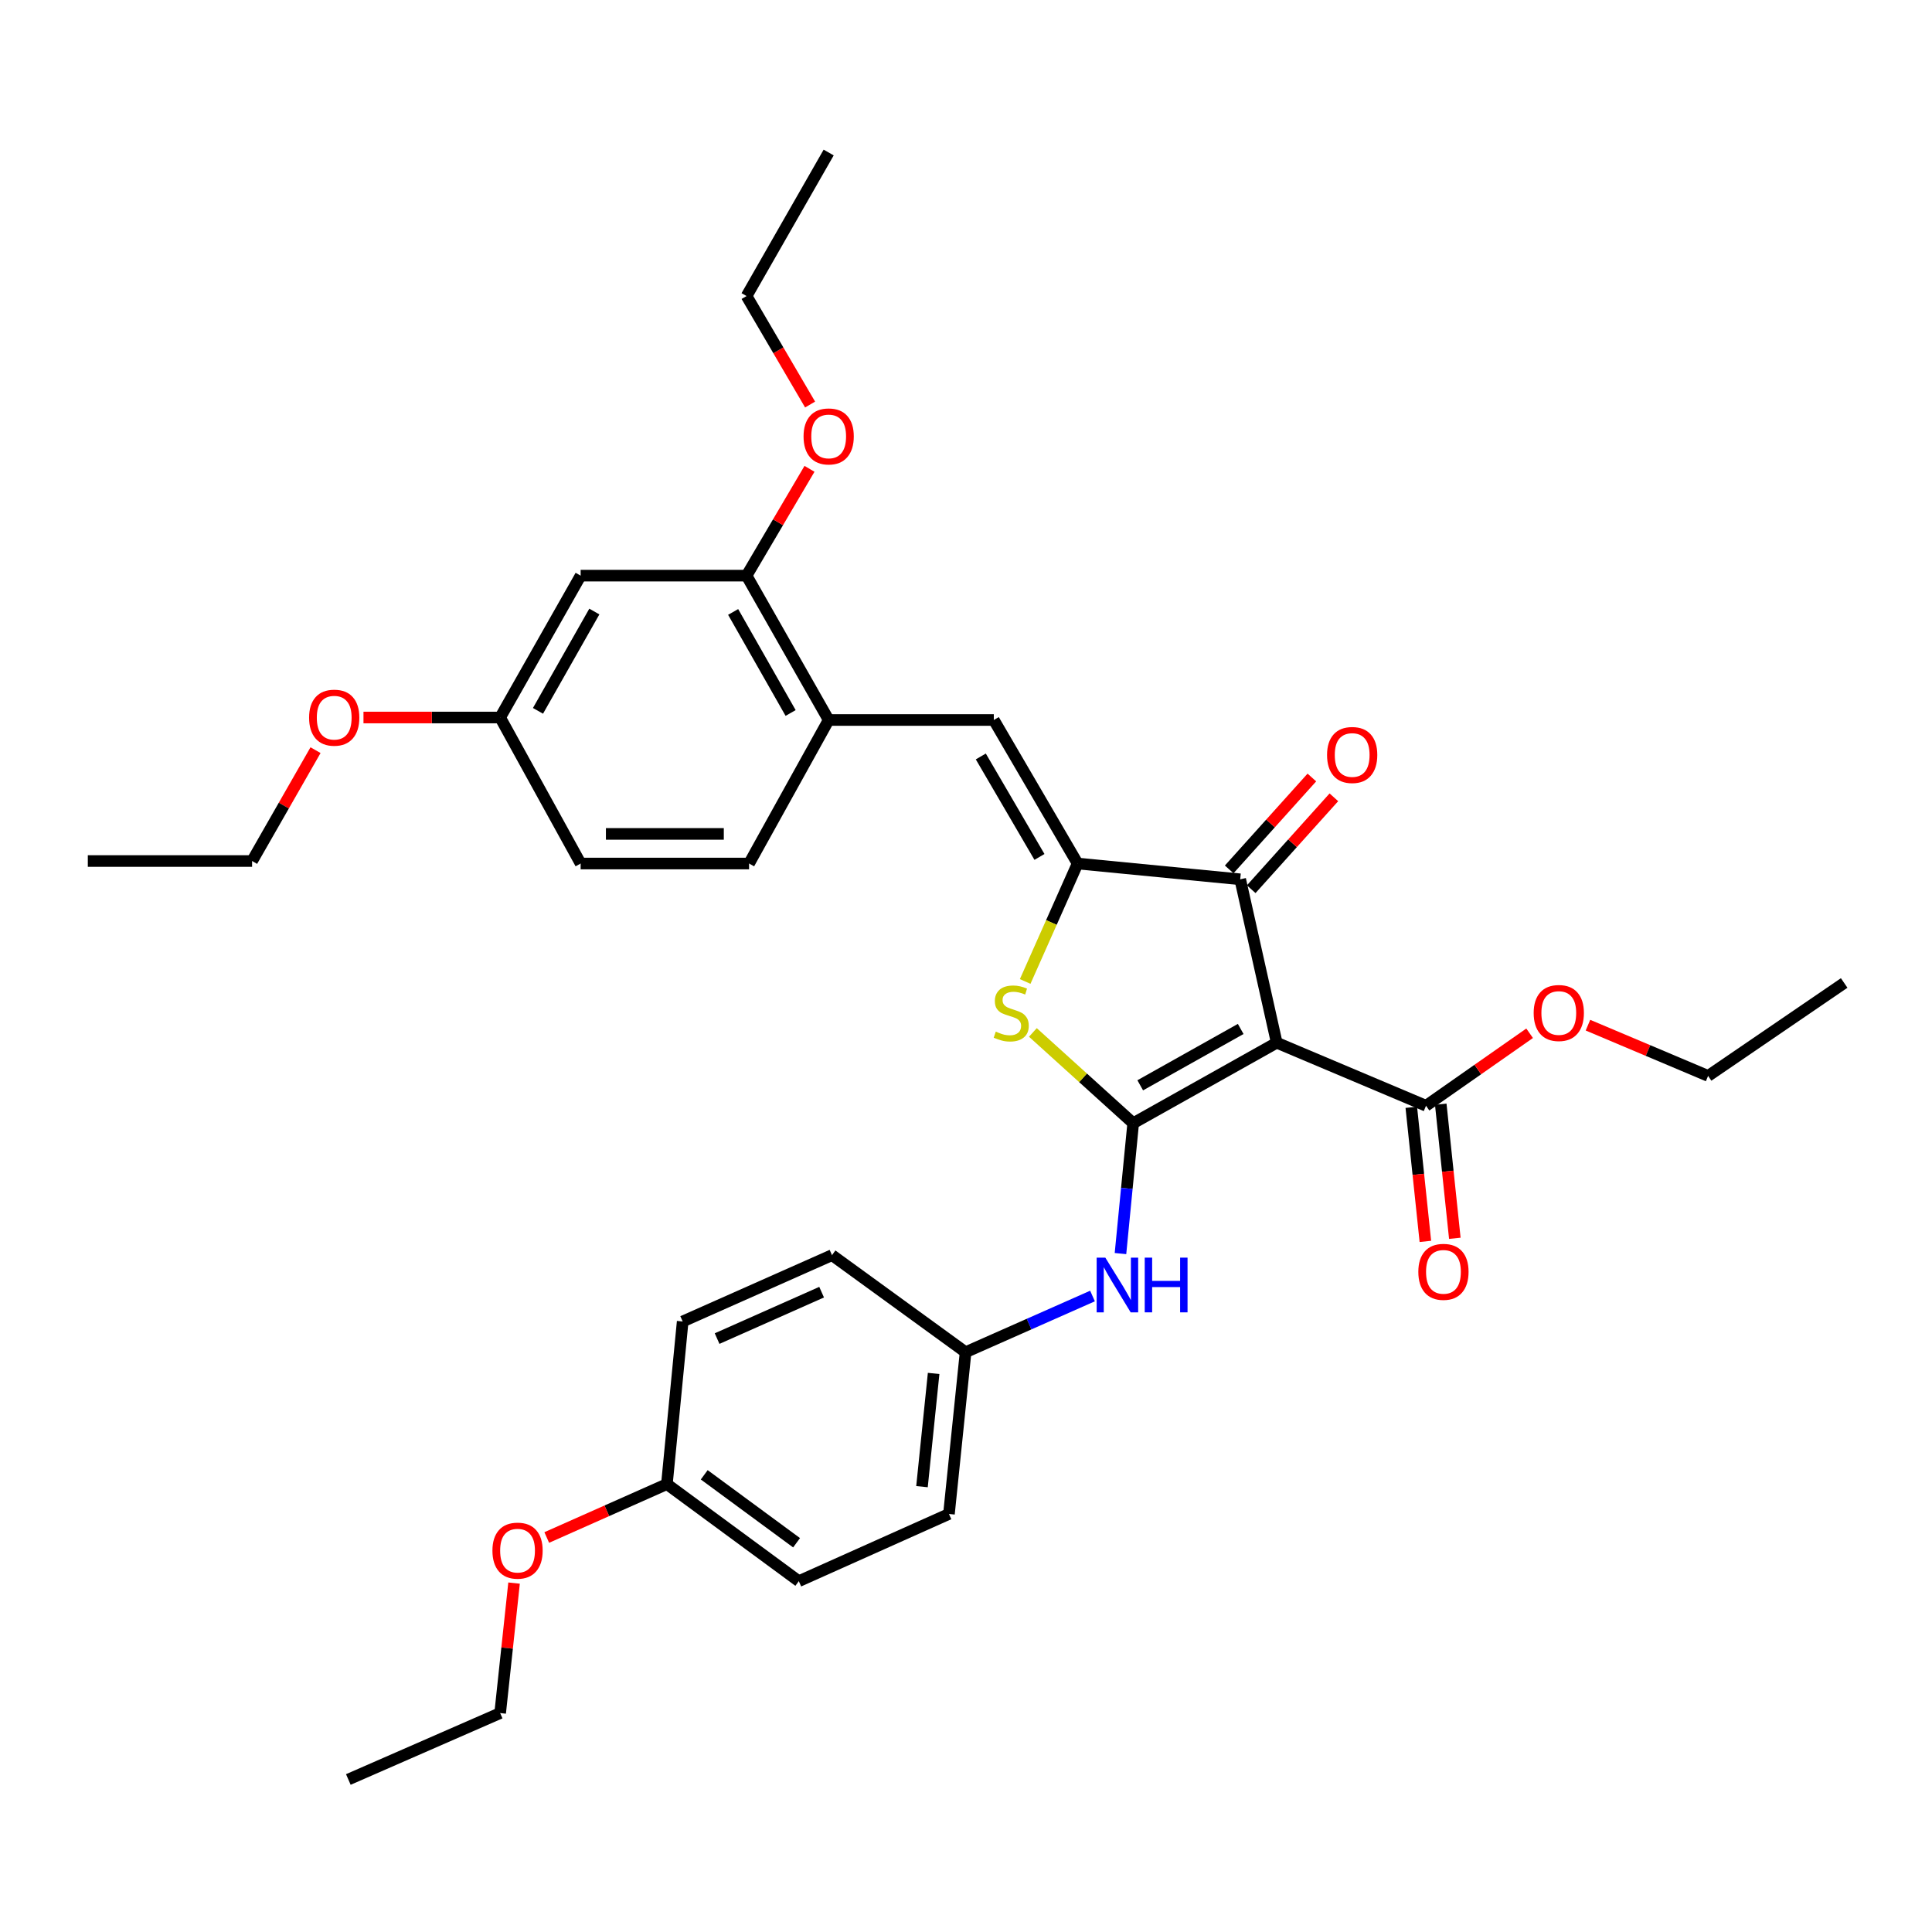 <?xml version='1.0' encoding='iso-8859-1'?>
<svg version='1.1' baseProfile='full'
              xmlns='http://www.w3.org/2000/svg'
                      xmlns:rdkit='http://www.rdkit.org/xml'
                      xmlns:xlink='http://www.w3.org/1999/xlink'
                  xml:space='preserve'
width='1000px' height='1000px' viewBox='0 0 1000 1000'>
<!-- END OF HEADER -->
<rect style='opacity:1.0;fill:#FFFFFF;stroke:none' width='1000' height='1000' x='0' y='0'> </rect>
<path class='bond-0' d='M 586.537,581.376 L 660.827,539.704' style='fill:none;fill-rule:evenodd;stroke:#000000;stroke-width:6px;stroke-linecap:butt;stroke-linejoin:miter;stroke-opacity:1' />
<path class='bond-0' d='M 590.181,561.755 L 642.183,532.585' style='fill:none;fill-rule:evenodd;stroke:#000000;stroke-width:6px;stroke-linecap:butt;stroke-linejoin:miter;stroke-opacity:1' />
<path class='bond-2' d='M 586.537,581.376 L 560.579,557.883' style='fill:none;fill-rule:evenodd;stroke:#000000;stroke-width:6px;stroke-linecap:butt;stroke-linejoin:miter;stroke-opacity:1' />
<path class='bond-2' d='M 560.579,557.883 L 534.62,534.39' style='fill:none;fill-rule:evenodd;stroke:#CCCC00;stroke-width:6px;stroke-linecap:butt;stroke-linejoin:miter;stroke-opacity:1' />
<path class='bond-6' d='M 586.537,581.376 L 583.246,615.111' style='fill:none;fill-rule:evenodd;stroke:#000000;stroke-width:6px;stroke-linecap:butt;stroke-linejoin:miter;stroke-opacity:1' />
<path class='bond-6' d='M 583.246,615.111 L 579.956,648.847' style='fill:none;fill-rule:evenodd;stroke:#0000FF;stroke-width:6px;stroke-linecap:butt;stroke-linejoin:miter;stroke-opacity:1' />
<path class='bond-3' d='M 660.827,539.704 L 641.928,455.126' style='fill:none;fill-rule:evenodd;stroke:#000000;stroke-width:6px;stroke-linecap:butt;stroke-linejoin:miter;stroke-opacity:1' />
<path class='bond-5' d='M 660.827,539.704 L 738.106,572.34' style='fill:none;fill-rule:evenodd;stroke:#000000;stroke-width:6px;stroke-linecap:butt;stroke-linejoin:miter;stroke-opacity:1' />
<path class='bond-1' d='M 557.768,446.959 L 544.198,477.486' style='fill:none;fill-rule:evenodd;stroke:#000000;stroke-width:6px;stroke-linecap:butt;stroke-linejoin:miter;stroke-opacity:1' />
<path class='bond-1' d='M 544.198,477.486 L 530.629,508.012' style='fill:none;fill-rule:evenodd;stroke:#CCCC00;stroke-width:6px;stroke-linecap:butt;stroke-linejoin:miter;stroke-opacity:1' />
<path class='bond-4' d='M 557.768,446.959 L 514.393,372.669' style='fill:none;fill-rule:evenodd;stroke:#000000;stroke-width:6px;stroke-linecap:butt;stroke-linejoin:miter;stroke-opacity:1' />
<path class='bond-4' d='M 538.023,443.545 L 507.661,391.542' style='fill:none;fill-rule:evenodd;stroke:#000000;stroke-width:6px;stroke-linecap:butt;stroke-linejoin:miter;stroke-opacity:1' />
<path class='bond-33' d='M 557.768,446.959 L 641.928,455.126' style='fill:none;fill-rule:evenodd;stroke:#000000;stroke-width:6px;stroke-linecap:butt;stroke-linejoin:miter;stroke-opacity:1' />
<path class='bond-10' d='M 647.627,460.252 L 669.021,436.469' style='fill:none;fill-rule:evenodd;stroke:#000000;stroke-width:6px;stroke-linecap:butt;stroke-linejoin:miter;stroke-opacity:1' />
<path class='bond-10' d='M 669.021,436.469 L 690.416,412.685' style='fill:none;fill-rule:evenodd;stroke:#FF0000;stroke-width:6px;stroke-linecap:butt;stroke-linejoin:miter;stroke-opacity:1' />
<path class='bond-10' d='M 636.23,450 L 657.624,426.216' style='fill:none;fill-rule:evenodd;stroke:#000000;stroke-width:6px;stroke-linecap:butt;stroke-linejoin:miter;stroke-opacity:1' />
<path class='bond-10' d='M 657.624,426.216 L 679.018,402.433' style='fill:none;fill-rule:evenodd;stroke:#FF0000;stroke-width:6px;stroke-linecap:butt;stroke-linejoin:miter;stroke-opacity:1' />
<path class='bond-7' d='M 514.393,372.669 L 428.921,372.669' style='fill:none;fill-rule:evenodd;stroke:#000000;stroke-width:6px;stroke-linecap:butt;stroke-linejoin:miter;stroke-opacity:1' />
<path class='bond-11' d='M 730.483,573.14 L 734.127,607.841' style='fill:none;fill-rule:evenodd;stroke:#000000;stroke-width:6px;stroke-linecap:butt;stroke-linejoin:miter;stroke-opacity:1' />
<path class='bond-11' d='M 734.127,607.841 L 737.771,642.542' style='fill:none;fill-rule:evenodd;stroke:#FF0000;stroke-width:6px;stroke-linecap:butt;stroke-linejoin:miter;stroke-opacity:1' />
<path class='bond-11' d='M 745.729,571.539 L 749.373,606.24' style='fill:none;fill-rule:evenodd;stroke:#000000;stroke-width:6px;stroke-linecap:butt;stroke-linejoin:miter;stroke-opacity:1' />
<path class='bond-11' d='M 749.373,606.24 L 753.017,640.941' style='fill:none;fill-rule:evenodd;stroke:#FF0000;stroke-width:6px;stroke-linecap:butt;stroke-linejoin:miter;stroke-opacity:1' />
<path class='bond-15' d='M 738.106,572.34 L 764.917,553.576' style='fill:none;fill-rule:evenodd;stroke:#000000;stroke-width:6px;stroke-linecap:butt;stroke-linejoin:miter;stroke-opacity:1' />
<path class='bond-15' d='M 764.917,553.576 L 791.729,534.812' style='fill:none;fill-rule:evenodd;stroke:#FF0000;stroke-width:6px;stroke-linecap:butt;stroke-linejoin:miter;stroke-opacity:1' />
<path class='bond-13' d='M 565.481,670.816 L 532.634,685.358' style='fill:none;fill-rule:evenodd;stroke:#0000FF;stroke-width:6px;stroke-linecap:butt;stroke-linejoin:miter;stroke-opacity:1' />
<path class='bond-13' d='M 532.634,685.358 L 499.787,699.901' style='fill:none;fill-rule:evenodd;stroke:#000000;stroke-width:6px;stroke-linecap:butt;stroke-linejoin:miter;stroke-opacity:1' />
<path class='bond-8' d='M 428.921,372.669 L 386.423,297.953' style='fill:none;fill-rule:evenodd;stroke:#000000;stroke-width:6px;stroke-linecap:butt;stroke-linejoin:miter;stroke-opacity:1' />
<path class='bond-8' d='M 409.221,369.041 L 379.473,316.74' style='fill:none;fill-rule:evenodd;stroke:#000000;stroke-width:6px;stroke-linecap:butt;stroke-linejoin:miter;stroke-opacity:1' />
<path class='bond-12' d='M 428.921,372.669 L 387.718,446.959' style='fill:none;fill-rule:evenodd;stroke:#000000;stroke-width:6px;stroke-linecap:butt;stroke-linejoin:miter;stroke-opacity:1' />
<path class='bond-9' d='M 386.423,297.953 L 300.542,297.953' style='fill:none;fill-rule:evenodd;stroke:#000000;stroke-width:6px;stroke-linecap:butt;stroke-linejoin:miter;stroke-opacity:1' />
<path class='bond-18' d='M 386.423,297.953 L 402.708,270.308' style='fill:none;fill-rule:evenodd;stroke:#000000;stroke-width:6px;stroke-linecap:butt;stroke-linejoin:miter;stroke-opacity:1' />
<path class='bond-18' d='M 402.708,270.308 L 418.993,242.663' style='fill:none;fill-rule:evenodd;stroke:#FF0000;stroke-width:6px;stroke-linecap:butt;stroke-linejoin:miter;stroke-opacity:1' />
<path class='bond-35' d='M 300.542,297.953 L 258.879,371.383' style='fill:none;fill-rule:evenodd;stroke:#000000;stroke-width:6px;stroke-linecap:butt;stroke-linejoin:miter;stroke-opacity:1' />
<path class='bond-35' d='M 307.626,316.533 L 278.462,367.934' style='fill:none;fill-rule:evenodd;stroke:#000000;stroke-width:6px;stroke-linecap:butt;stroke-linejoin:miter;stroke-opacity:1' />
<path class='bond-17' d='M 387.718,446.959 L 300.542,446.959' style='fill:none;fill-rule:evenodd;stroke:#000000;stroke-width:6px;stroke-linecap:butt;stroke-linejoin:miter;stroke-opacity:1' />
<path class='bond-17' d='M 374.641,431.629 L 313.619,431.629' style='fill:none;fill-rule:evenodd;stroke:#000000;stroke-width:6px;stroke-linecap:butt;stroke-linejoin:miter;stroke-opacity:1' />
<path class='bond-19' d='M 499.787,699.901 L 430.641,649.661' style='fill:none;fill-rule:evenodd;stroke:#000000;stroke-width:6px;stroke-linecap:butt;stroke-linejoin:miter;stroke-opacity:1' />
<path class='bond-20' d='M 499.787,699.901 L 491.177,783.618' style='fill:none;fill-rule:evenodd;stroke:#000000;stroke-width:6px;stroke-linecap:butt;stroke-linejoin:miter;stroke-opacity:1' />
<path class='bond-20' d='M 483.246,710.89 L 477.219,769.492' style='fill:none;fill-rule:evenodd;stroke:#000000;stroke-width:6px;stroke-linecap:butt;stroke-linejoin:miter;stroke-opacity:1' />
<path class='bond-14' d='M 258.879,371.383 L 300.542,446.959' style='fill:none;fill-rule:evenodd;stroke:#000000;stroke-width:6px;stroke-linecap:butt;stroke-linejoin:miter;stroke-opacity:1' />
<path class='bond-23' d='M 258.879,371.383 L 223.508,371.383' style='fill:none;fill-rule:evenodd;stroke:#000000;stroke-width:6px;stroke-linecap:butt;stroke-linejoin:miter;stroke-opacity:1' />
<path class='bond-23' d='M 223.508,371.383 L 188.137,371.383' style='fill:none;fill-rule:evenodd;stroke:#FF0000;stroke-width:6px;stroke-linecap:butt;stroke-linejoin:miter;stroke-opacity:1' />
<path class='bond-25' d='M 821.923,530.623 L 853.018,543.757' style='fill:none;fill-rule:evenodd;stroke:#FF0000;stroke-width:6px;stroke-linecap:butt;stroke-linejoin:miter;stroke-opacity:1' />
<path class='bond-25' d='M 853.018,543.757 L 884.114,556.891' style='fill:none;fill-rule:evenodd;stroke:#000000;stroke-width:6px;stroke-linecap:butt;stroke-linejoin:miter;stroke-opacity:1' />
<path class='bond-16' d='M 345.186,768.169 L 413.463,818.408' style='fill:none;fill-rule:evenodd;stroke:#000000;stroke-width:6px;stroke-linecap:butt;stroke-linejoin:miter;stroke-opacity:1' />
<path class='bond-16' d='M 364.513,763.358 L 412.307,798.525' style='fill:none;fill-rule:evenodd;stroke:#000000;stroke-width:6px;stroke-linecap:butt;stroke-linejoin:miter;stroke-opacity:1' />
<path class='bond-24' d='M 345.186,768.169 L 314.091,781.988' style='fill:none;fill-rule:evenodd;stroke:#000000;stroke-width:6px;stroke-linecap:butt;stroke-linejoin:miter;stroke-opacity:1' />
<path class='bond-24' d='M 314.091,781.988 L 282.996,795.808' style='fill:none;fill-rule:evenodd;stroke:#FF0000;stroke-width:6px;stroke-linecap:butt;stroke-linejoin:miter;stroke-opacity:1' />
<path class='bond-34' d='M 345.186,768.169 L 353.353,683.992' style='fill:none;fill-rule:evenodd;stroke:#000000;stroke-width:6px;stroke-linecap:butt;stroke-linejoin:miter;stroke-opacity:1' />
<path class='bond-26' d='M 419.305,209.387 L 402.864,181.309' style='fill:none;fill-rule:evenodd;stroke:#FF0000;stroke-width:6px;stroke-linecap:butt;stroke-linejoin:miter;stroke-opacity:1' />
<path class='bond-26' d='M 402.864,181.309 L 386.423,153.232' style='fill:none;fill-rule:evenodd;stroke:#000000;stroke-width:6px;stroke-linecap:butt;stroke-linejoin:miter;stroke-opacity:1' />
<path class='bond-21' d='M 430.641,649.661 L 353.353,683.992' style='fill:none;fill-rule:evenodd;stroke:#000000;stroke-width:6px;stroke-linecap:butt;stroke-linejoin:miter;stroke-opacity:1' />
<path class='bond-21' d='M 425.271,668.821 L 371.17,692.852' style='fill:none;fill-rule:evenodd;stroke:#000000;stroke-width:6px;stroke-linecap:butt;stroke-linejoin:miter;stroke-opacity:1' />
<path class='bond-22' d='M 491.177,783.618 L 413.463,818.408' style='fill:none;fill-rule:evenodd;stroke:#000000;stroke-width:6px;stroke-linecap:butt;stroke-linejoin:miter;stroke-opacity:1' />
<path class='bond-28' d='M 163.319,388.283 L 146.902,416.973' style='fill:none;fill-rule:evenodd;stroke:#FF0000;stroke-width:6px;stroke-linecap:butt;stroke-linejoin:miter;stroke-opacity:1' />
<path class='bond-28' d='M 146.902,416.973 L 130.484,445.664' style='fill:none;fill-rule:evenodd;stroke:#000000;stroke-width:6px;stroke-linecap:butt;stroke-linejoin:miter;stroke-opacity:1' />
<path class='bond-27' d='M 266.076,819.401 L 262.478,853.043' style='fill:none;fill-rule:evenodd;stroke:#FF0000;stroke-width:6px;stroke-linecap:butt;stroke-linejoin:miter;stroke-opacity:1' />
<path class='bond-27' d='M 262.478,853.043 L 258.879,886.686' style='fill:none;fill-rule:evenodd;stroke:#000000;stroke-width:6px;stroke-linecap:butt;stroke-linejoin:miter;stroke-opacity:1' />
<path class='bond-31' d='M 884.114,556.891 L 954.545,508.789' style='fill:none;fill-rule:evenodd;stroke:#000000;stroke-width:6px;stroke-linecap:butt;stroke-linejoin:miter;stroke-opacity:1' />
<path class='bond-29' d='M 386.423,153.232 L 428.921,78.942' style='fill:none;fill-rule:evenodd;stroke:#000000;stroke-width:6px;stroke-linecap:butt;stroke-linejoin:miter;stroke-opacity:1' />
<path class='bond-30' d='M 258.879,886.686 L 180.297,921.058' style='fill:none;fill-rule:evenodd;stroke:#000000;stroke-width:6px;stroke-linecap:butt;stroke-linejoin:miter;stroke-opacity:1' />
<path class='bond-32' d='M 130.484,445.664 L 45.455,445.664' style='fill:none;fill-rule:evenodd;stroke:#000000;stroke-width:6px;stroke-linecap:butt;stroke-linejoin:miter;stroke-opacity:1' />
<path  class='atom-3' d='M 515.412 533.967
Q 515.732 534.087, 517.052 534.647
Q 518.372 535.207, 519.812 535.567
Q 521.292 535.887, 522.732 535.887
Q 525.412 535.887, 526.972 534.607
Q 528.532 533.287, 528.532 531.007
Q 528.532 529.447, 527.732 528.487
Q 526.972 527.527, 525.772 527.007
Q 524.572 526.487, 522.572 525.887
Q 520.052 525.127, 518.532 524.407
Q 517.052 523.687, 515.972 522.167
Q 514.932 520.647, 514.932 518.087
Q 514.932 514.527, 517.332 512.327
Q 519.772 510.127, 524.572 510.127
Q 527.852 510.127, 531.572 511.687
L 530.652 514.767
Q 527.252 513.367, 524.692 513.367
Q 521.932 513.367, 520.412 514.527
Q 518.892 515.647, 518.932 517.607
Q 518.932 519.127, 519.692 520.047
Q 520.492 520.967, 521.612 521.487
Q 522.772 522.007, 524.692 522.607
Q 527.252 523.407, 528.772 524.207
Q 530.292 525.007, 531.372 526.647
Q 532.492 528.247, 532.492 531.007
Q 532.492 534.927, 529.852 537.047
Q 527.252 539.127, 522.892 539.127
Q 520.372 539.127, 518.452 538.567
Q 516.572 538.047, 514.332 537.127
L 515.412 533.967
' fill='#CCCC00'/>
<path  class='atom-7' d='M 572.109 650.95
L 581.389 665.95
Q 582.309 667.43, 583.789 670.11
Q 585.269 672.79, 585.349 672.95
L 585.349 650.95
L 589.109 650.95
L 589.109 679.27
L 585.229 679.27
L 575.269 662.87
Q 574.109 660.95, 572.869 658.75
Q 571.669 656.55, 571.309 655.87
L 571.309 679.27
L 567.629 679.27
L 567.629 650.95
L 572.109 650.95
' fill='#0000FF'/>
<path  class='atom-7' d='M 592.509 650.95
L 596.349 650.95
L 596.349 662.99
L 610.829 662.99
L 610.829 650.95
L 614.669 650.95
L 614.669 679.27
L 610.829 679.27
L 610.829 666.19
L 596.349 666.19
L 596.349 679.27
L 592.509 679.27
L 592.509 650.95
' fill='#0000FF'/>
<path  class='atom-11' d='M 686.883 390.779
Q 686.883 383.979, 690.243 380.179
Q 693.603 376.379, 699.883 376.379
Q 706.163 376.379, 709.523 380.179
Q 712.883 383.979, 712.883 390.779
Q 712.883 397.659, 709.483 401.579
Q 706.083 405.459, 699.883 405.459
Q 693.643 405.459, 690.243 401.579
Q 686.883 397.699, 686.883 390.779
M 699.883 402.259
Q 704.203 402.259, 706.523 399.379
Q 708.883 396.459, 708.883 390.779
Q 708.883 385.219, 706.523 382.419
Q 704.203 379.579, 699.883 379.579
Q 695.563 379.579, 693.203 382.379
Q 690.883 385.179, 690.883 390.779
Q 690.883 396.499, 693.203 399.379
Q 695.563 402.259, 699.883 402.259
' fill='#FF0000'/>
<path  class='atom-12' d='M 734.125 658.301
Q 734.125 651.501, 737.485 647.701
Q 740.845 643.901, 747.125 643.901
Q 753.405 643.901, 756.765 647.701
Q 760.125 651.501, 760.125 658.301
Q 760.125 665.181, 756.725 669.101
Q 753.325 672.981, 747.125 672.981
Q 740.885 672.981, 737.485 669.101
Q 734.125 665.221, 734.125 658.301
M 747.125 669.781
Q 751.445 669.781, 753.765 666.901
Q 756.125 663.981, 756.125 658.301
Q 756.125 652.741, 753.765 649.941
Q 751.445 647.101, 747.125 647.101
Q 742.805 647.101, 740.445 649.901
Q 738.125 652.701, 738.125 658.301
Q 738.125 664.021, 740.445 666.901
Q 742.805 669.781, 747.125 669.781
' fill='#FF0000'/>
<path  class='atom-16' d='M 793.826 524.327
Q 793.826 517.527, 797.186 513.727
Q 800.546 509.927, 806.826 509.927
Q 813.106 509.927, 816.466 513.727
Q 819.826 517.527, 819.826 524.327
Q 819.826 531.207, 816.426 535.127
Q 813.026 539.007, 806.826 539.007
Q 800.586 539.007, 797.186 535.127
Q 793.826 531.247, 793.826 524.327
M 806.826 535.807
Q 811.146 535.807, 813.466 532.927
Q 815.826 530.007, 815.826 524.327
Q 815.826 518.767, 813.466 515.967
Q 811.146 513.127, 806.826 513.127
Q 802.506 513.127, 800.146 515.927
Q 797.826 518.727, 797.826 524.327
Q 797.826 530.047, 800.146 532.927
Q 802.506 535.807, 806.826 535.807
' fill='#FF0000'/>
<path  class='atom-19' d='M 415.921 225.89
Q 415.921 219.09, 419.281 215.29
Q 422.641 211.49, 428.921 211.49
Q 435.201 211.49, 438.561 215.29
Q 441.921 219.09, 441.921 225.89
Q 441.921 232.77, 438.521 236.69
Q 435.121 240.57, 428.921 240.57
Q 422.681 240.57, 419.281 236.69
Q 415.921 232.81, 415.921 225.89
M 428.921 237.37
Q 433.241 237.37, 435.561 234.49
Q 437.921 231.57, 437.921 225.89
Q 437.921 220.33, 435.561 217.53
Q 433.241 214.69, 428.921 214.69
Q 424.601 214.69, 422.241 217.49
Q 419.921 220.29, 419.921 225.89
Q 419.921 231.61, 422.241 234.49
Q 424.601 237.37, 428.921 237.37
' fill='#FF0000'/>
<path  class='atom-24' d='M 159.99 371.463
Q 159.99 364.663, 163.35 360.863
Q 166.71 357.063, 172.99 357.063
Q 179.27 357.063, 182.63 360.863
Q 185.99 364.663, 185.99 371.463
Q 185.99 378.343, 182.59 382.263
Q 179.19 386.143, 172.99 386.143
Q 166.75 386.143, 163.35 382.263
Q 159.99 378.383, 159.99 371.463
M 172.99 382.943
Q 177.31 382.943, 179.63 380.063
Q 181.99 377.143, 181.99 371.463
Q 181.99 365.903, 179.63 363.103
Q 177.31 360.263, 172.99 360.263
Q 168.67 360.263, 166.31 363.063
Q 163.99 365.863, 163.99 371.463
Q 163.99 377.183, 166.31 380.063
Q 168.67 382.943, 172.99 382.943
' fill='#FF0000'/>
<path  class='atom-25' d='M 254.881 802.605
Q 254.881 795.805, 258.241 792.005
Q 261.601 788.205, 267.881 788.205
Q 274.161 788.205, 277.521 792.005
Q 280.881 795.805, 280.881 802.605
Q 280.881 809.485, 277.481 813.405
Q 274.081 817.285, 267.881 817.285
Q 261.641 817.285, 258.241 813.405
Q 254.881 809.525, 254.881 802.605
M 267.881 814.085
Q 272.201 814.085, 274.521 811.205
Q 276.881 808.285, 276.881 802.605
Q 276.881 797.045, 274.521 794.245
Q 272.201 791.405, 267.881 791.405
Q 263.561 791.405, 261.201 794.205
Q 258.881 797.005, 258.881 802.605
Q 258.881 808.325, 261.201 811.205
Q 263.561 814.085, 267.881 814.085
' fill='#FF0000'/>
</svg>
